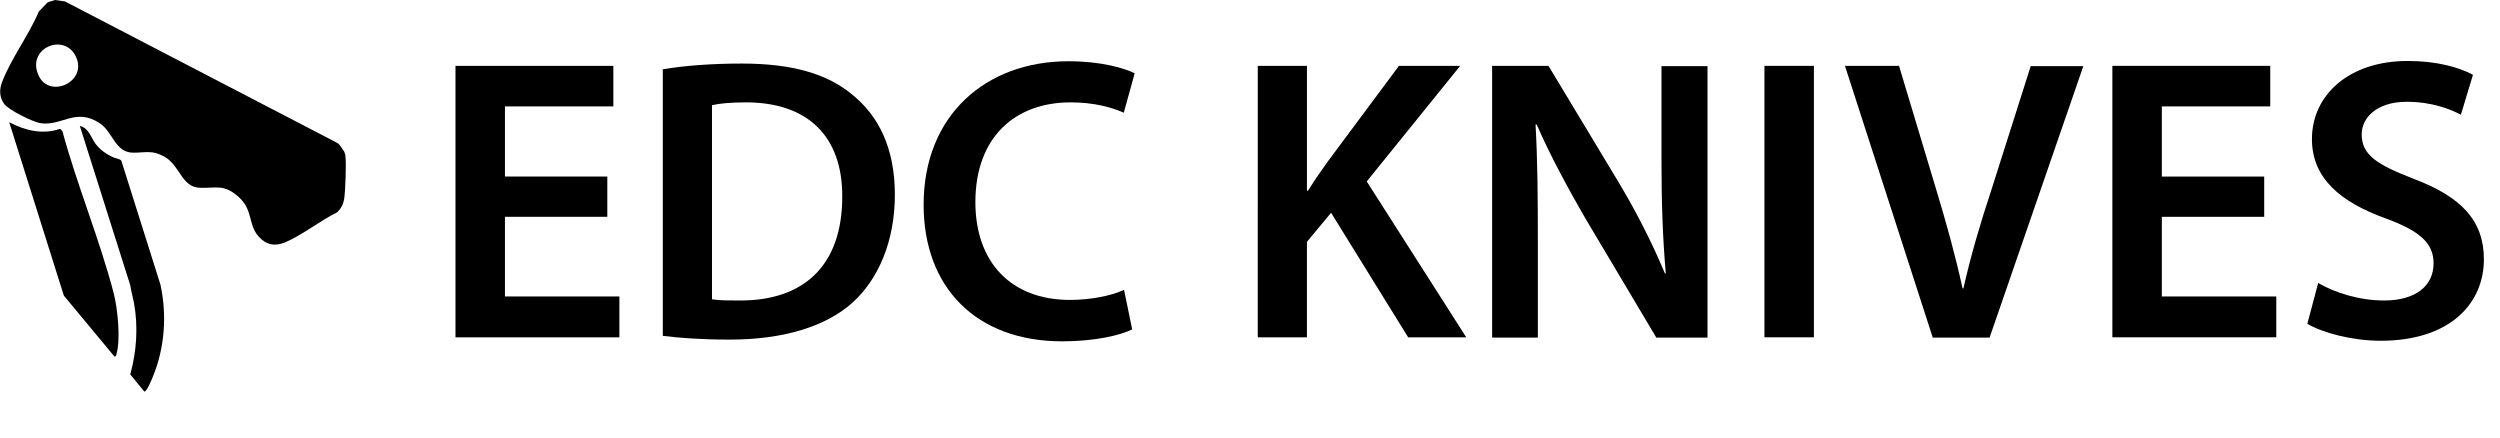 <?xml version="1.0" encoding="UTF-8"?><svg id="a" xmlns="http://www.w3.org/2000/svg" width="86.94" height="15.23" viewBox="0 0 86.94 15.23"><path d="M21.12,7.54h-3.56v2.77h3.98v1.42h-5.7V2.29h5.49v1.41h-3.77v2.44h3.56v1.4Z"/><path d="M23.05,2.41c.76-.13,1.72-.2,2.75-.2,1.76,0,2.98.36,3.85,1.09.91.74,1.47,1.86,1.47,3.47s-.57,2.94-1.47,3.75c-.94.85-2.44,1.29-4.27,1.29-1.01,0-1.77-.06-2.33-.13V2.41ZM24.77,10.41c.24.04.6.04.95.04,2.24.01,3.57-1.22,3.57-3.61.01-2.09-1.19-3.28-3.35-3.28-.55,0-.94.04-1.18.1v6.75Z"/><path d="M39.38,11.45c-.41.21-1.3.42-2.44.42-3,0-4.82-1.88-4.82-4.75,0-3.11,2.16-4.99,5.04-4.99,1.13,0,1.95.24,2.3.42l-.38,1.37c-.45-.2-1.06-.36-1.85-.36-1.92,0-3.31,1.2-3.31,3.47,0,2.07,1.22,3.4,3.29,3.4.7,0,1.43-.14,1.88-.35l.28,1.36Z"/><path d="M43.74,2.29h1.71v4.34h.04c.22-.36.46-.7.69-1.02l2.47-3.32h2.13l-3.25,4.02,3.46,5.42h-2.02l-2.68-4.33-.84,1.01v3.32h-1.71V2.29Z"/><path d="M51.89,11.73V2.29h1.96l2.44,4.05c.63,1.05,1.18,2.14,1.61,3.17h.03c-.11-1.26-.15-2.48-.15-3.92v-3.29h1.6v9.44h-1.78l-2.47-4.15c-.6-1.04-1.23-2.2-1.69-3.26h-.04c.07,1.23.08,2.48.08,4.03v3.38h-1.58Z"/><path d="M63.08,2.29v9.44h-1.72V2.29h1.72Z"/><path d="M67.21,11.73l-3.05-9.44h1.88l1.29,4.29c.36,1.19.67,2.3.92,3.45h.03c.25-1.12.59-2.27.97-3.42l1.37-4.31h1.83l-3.26,9.44h-1.98Z"/><path d="M78.74,7.54h-3.56v2.77h3.98v1.42h-5.7V2.29h5.49v1.41h-3.77v2.44h3.56v1.4Z"/><path d="M80.63,9.85c.56.32,1.4.6,2.28.6,1.11,0,1.72-.52,1.72-1.29,0-.71-.48-1.13-1.68-1.57-1.55-.56-2.55-1.39-2.55-2.75,0-1.54,1.29-2.72,3.33-2.72,1.02,0,1.78.22,2.27.48l-.42,1.39c-.34-.18-.99-.45-1.88-.45-1.09,0-1.57.59-1.57,1.13,0,.73.55,1.06,1.81,1.55,1.64.62,2.44,1.44,2.44,2.8,0,1.51-1.15,2.83-3.59,2.83-1,0-2.03-.28-2.55-.59l.38-1.43Z"/><path d="M1.66.08l.25-.08.35.05,9.43,4.9c.14.06.19.21.28.32.01.05.04.09.04.14.04.23,0,1.25-.04,1.5-.03.19-.11.34-.24.47-.59.29-1.24.81-1.82,1.05-.36.15-.67.08-.92-.21-.37-.42-.18-.91-.69-1.37s-.78-.3-1.35-.32c-.64-.02-.68-.77-1.23-1.08-.42-.24-.65-.14-1.08-.14-.65,0-.7-.72-1.18-1.03-.84-.55-1.33.13-2.07,0-.27-.05-1.08-.45-1.24-.66-.17-.23-.18-.5-.08-.76.3-.8.94-1.65,1.28-2.46l.32-.33ZM1.36,2.66c.39.77,1.69.18,1.28-.69s-1.77-.27-1.28.69Z"/><path d="M.32,4.25c.55.29,1.16.44,1.77.23l.08.08c.51,1.89,1.3,3.77,1.79,5.66.13.51.24,1.59.09,2.09-.01.04,0,.08-.07.09l-1.76-2.12L.32,4.25Z"/><path d="M2.78,4.38c.32.08.38.41.55.63.15.2.38.36.61.46.08.04.25.06.28.12l1.36,4.31c.23,1.06.15,2.19-.26,3.19-.04.1-.21.52-.3.53l-.49-.6c.22-.8.28-1.65.13-2.48-.04-.21-.1-.41-.13-.62l-1.76-5.56Z"/></svg>